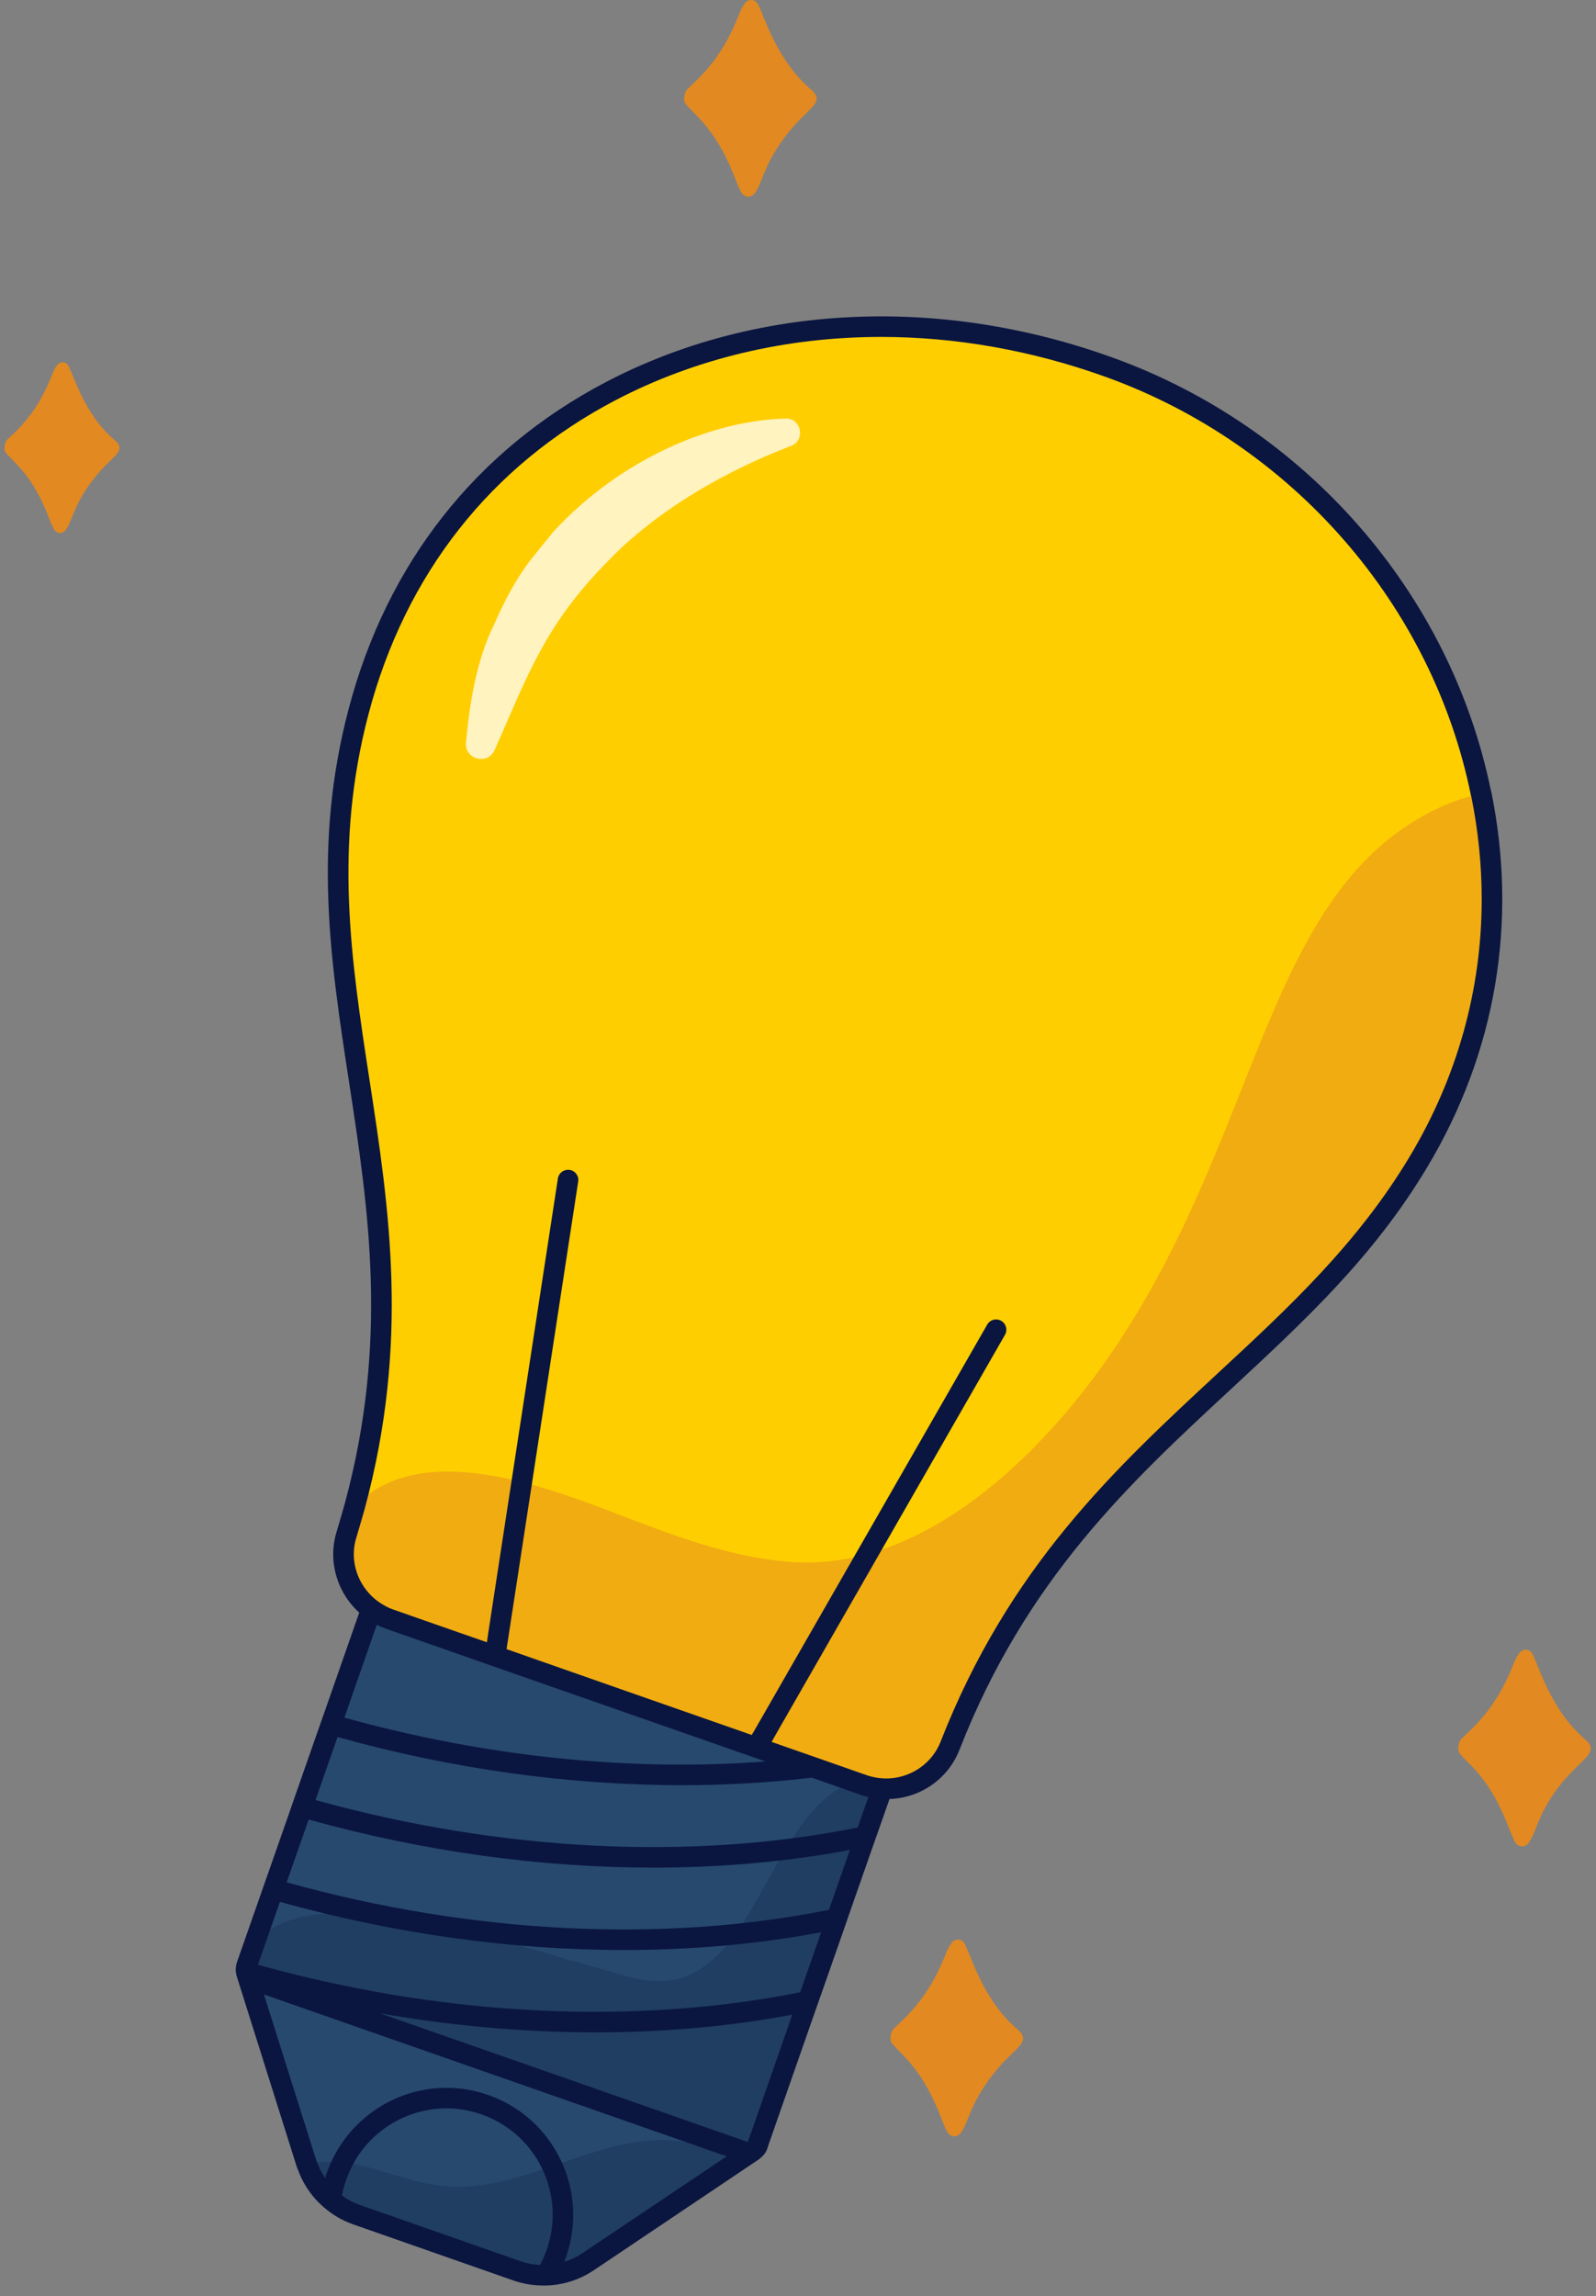 <svg width="121" height="174" viewBox="0 0 121 174" fill="none" xmlns="http://www.w3.org/2000/svg">
<rect x="0" y="0" width="121" height="174" fill="#808080" stroke="none"/>
<path d="M57.029 163.024C57.072 163.006 57.115 162.972 57.159 162.946C57.15 162.954 57.141 162.963 57.133 162.972L55.446 164.114L44.606 171.389C43.602 172.064 42.426 172.427 41.206 172.427C41.111 172.427 41.016 172.419 40.912 172.419C40.35 172.401 39.77 172.289 39.19 172.09L27.027 167.834C26.448 167.626 25.92 167.349 25.461 167.003C24.466 166.285 23.722 165.29 23.316 164.148C23.299 164.122 23.255 164.001 23.221 163.889L18.688 149.554C18.765 149.762 18.938 149.935 19.163 150.021L56.432 163.058C56.518 163.084 56.605 163.101 56.691 163.101C56.804 163.101 56.925 163.076 57.029 163.024Z" fill="#27496D"/>
<path d="M66.834 135.704L57.457 162.505C57.448 162.539 57.439 162.574 57.422 162.6C57.405 162.643 57.388 162.678 57.362 162.721C57.336 162.764 57.31 162.807 57.275 162.842C57.24 162.885 57.206 162.92 57.163 162.946C57.119 162.972 57.076 163.006 57.033 163.024C56.929 163.076 56.808 163.102 56.695 163.102C56.609 163.102 56.522 163.084 56.436 163.058L19.167 150.021C18.942 149.935 18.769 149.762 18.692 149.554L18.683 149.52C18.631 149.364 18.622 149.191 18.683 149.026L28.095 122.13C28.173 121.914 28.337 121.741 28.554 121.663C28.64 121.629 28.735 121.611 28.831 121.611C28.96 121.611 29.09 121.637 29.203 121.706C29.384 121.802 29.583 121.897 29.817 121.975L65.727 134.536C65.9 134.597 66.082 134.64 66.263 134.683C66.48 134.726 66.67 134.865 66.774 135.064C66.886 135.254 66.904 135.488 66.834 135.704Z" fill="#27496D"/>
<path d="M40.932 172.417C40.355 172.4 39.77 172.288 39.194 172.087L27.035 167.834C26.454 167.63 25.925 167.351 25.461 167.006C25.219 166.824 25.103 166.519 25.165 166.223C25.267 165.732 25.382 165.308 25.515 164.927C26.755 161.384 30.106 159.004 33.855 159.004C34.845 159.004 35.825 159.171 36.768 159.5C41.365 161.108 43.794 166.158 42.185 170.759C42.05 171.145 41.875 171.549 41.651 171.991C41.519 172.254 41.249 172.418 40.956 172.418C40.949 172.418 40.941 172.417 40.932 172.417Z" fill="#27496D"/>
<g opacity="0.25">
<path d="M55.009 163.465L44.175 170.739C43.212 171.387 42.091 171.693 40.953 171.64C40.443 171.623 39.942 171.525 39.447 171.352L27.289 167.099C26.795 166.926 26.333 166.688 25.924 166.383C25.071 165.759 24.412 164.907 24.051 163.891C24.746 163.79 25.454 163.789 26.129 163.882C28.625 164.21 30.948 165.386 33.445 165.657C36.323 165.985 39.191 165.085 41.931 164.14C44.674 163.187 47.464 162.156 50.361 162.183C51.98 162.204 53.646 162.634 55.009 163.465Z" fill="#0A1640"/>
<path d="M66.088 135.442L56.685 162.322L19.41 149.283L20.477 146.233C25.945 142.657 40.179 147.808 44.186 148.817C47.038 149.548 49.928 150.989 52.704 149.454C57.752 146.669 59.099 137.157 64.7 135.004C65.194 135.177 65.459 135.27 65.459 135.27C65.664 135.342 65.875 135.396 66.088 135.442Z" fill="#0A1640"/>
</g>
<path d="M107.561 88.022C97.9 104.187 80.779 109.912 72.033 132.289C71.102 134.679 68.548 135.966 66.1 135.444C65.888 135.398 65.677 135.344 65.472 135.272C65.472 135.272 30.763 123.13 29.561 122.71C29.305 122.621 29.064 122.517 28.832 122.388C26.662 121.237 25.526 118.688 26.273 116.281C26.498 115.557 26.699 114.843 26.898 114.138C33.408 90.09 21.618 75.026 27.19 53.901C33.9 28.489 60.781 19.408 84.11 27.837C98.841 33.152 109.399 45.863 112.291 60.147C112.291 60.147 112.291 60.147 112.299 60.149C114.165 69.305 112.888 79.108 107.561 88.022Z" fill="#FFCE00"/>
<g opacity="0.5">
<path d="M107.564 88.022C97.903 104.187 80.783 109.912 72.037 132.289C71.105 134.678 68.551 135.966 66.104 135.444C65.891 135.398 65.68 135.344 65.476 135.272C65.476 135.272 30.766 123.13 29.564 122.71C29.308 122.621 29.068 122.517 28.835 122.388C26.665 121.237 25.529 118.688 26.276 116.281C26.501 115.557 26.703 114.843 26.901 114.138C31.716 109.205 40.548 112.332 46.667 114.683C51.078 116.369 55.571 118.123 60.289 118.387C70.132 118.923 78.915 110.271 84.107 102.755C95.701 85.984 95.761 67.445 109.098 61.218C110.116 60.742 111.188 60.381 112.294 60.147C112.294 60.147 112.294 60.147 112.303 60.149C114.169 69.305 112.891 79.108 107.564 88.022Z" fill="#E38921"/>
</g>
<path opacity="0.75" d="M46.003 42.611C41.32 47.389 40.059 51.053 37.551 56.724L37.497 56.844C36.981 58.011 35.219 57.559 35.329 56.285C35.587 53.345 36.151 49.899 37.49 47.268C37.53 47.184 38.719 44.255 40.458 42.144C40.518 42.069 42.058 40.171 41.96 40.291C47.055 34.761 54.014 31.85 59.565 31.721C60.758 31.694 61.089 33.357 59.978 33.789C59.746 33.909 51.62 36.705 46.003 42.611Z" fill="white"/>
<path d="M113.062 59.998C113.053 59.964 113.044 59.929 113.027 59.895C109.964 44.937 98.995 32.384 84.375 27.107C71.243 22.358 57.219 23.041 45.912 28.967C36.085 34.123 29.346 42.679 26.439 53.7C23.705 64.038 25.046 72.767 26.465 82.015C27.944 91.661 29.475 101.627 26.145 113.929C25.946 114.621 25.747 115.33 25.53 116.048C24.83 118.289 25.548 120.685 27.235 122.208L24.605 129.734L24.086 131.205L22.416 135.98L21.906 137.451L20.236 142.218L19.717 143.697L18.047 148.464L17.944 148.766C17.926 148.836 17.909 148.905 17.9 148.974C17.874 149.104 17.866 149.242 17.874 149.381C17.883 149.484 17.909 149.58 17.926 149.683C17.926 149.709 17.935 149.727 17.944 149.753L17.995 149.926L18.013 149.96L18.047 150.081L22.477 164.139C22.503 164.234 22.555 164.356 22.606 164.477C23.074 165.74 23.887 166.821 24.994 167.626C25.522 168.024 26.119 168.335 26.776 168.569L38.931 172.825C39.58 173.05 40.246 173.171 40.903 173.197H40.955C41.033 173.197 41.12 173.206 41.206 173.206C42.582 173.206 43.905 172.799 45.047 172.029L55.878 164.754L57.565 163.62C57.591 163.603 57.608 163.577 57.634 163.56C57.738 163.473 57.842 163.378 57.929 163.266C58.076 163.093 58.171 162.885 58.223 162.66L61.839 152.313L62.444 150.6L64.028 146.076L64.624 144.354L66.208 139.83L66.813 138.117L67.436 136.335C69.78 136.257 71.883 134.821 72.756 132.572C77.8 119.656 85.69 112.346 93.32 105.278C96.106 102.691 98.813 100.182 101.339 97.466C103.857 94.749 106.193 91.825 108.226 88.417C113.408 79.749 115.077 69.921 113.062 59.998ZM28.567 123.125C28.792 123.246 29.026 123.35 29.302 123.445C30.15 123.748 47.798 129.916 58.032 133.489C47.798 134.267 36.829 133.143 26.11 130.167L28.567 123.125ZM39.45 171.354L27.287 167.098C26.794 166.925 26.335 166.683 25.92 166.38C26.006 165.982 26.11 165.575 26.248 165.186C27.408 161.864 30.522 159.779 33.853 159.779C34.735 159.779 35.626 159.926 36.509 160.238C40.704 161.7 42.919 166.302 41.448 170.498C41.31 170.896 41.137 171.276 40.955 171.64C40.445 171.622 39.943 171.527 39.45 171.354ZM55.013 163.465L44.173 170.74C43.732 171.034 43.265 171.259 42.772 171.406C42.824 171.268 42.876 171.147 42.919 171.017C44.666 166.008 42.019 160.515 37.019 158.767C35.998 158.404 34.925 158.222 33.853 158.222C29.77 158.222 26.127 160.817 24.778 164.667C24.735 164.797 24.691 164.927 24.657 165.065C24.406 164.71 24.198 164.312 24.051 163.888C24.017 163.819 23.991 163.741 23.965 163.672L20.011 151.145L55.091 163.413L55.013 163.465ZM57.211 160.852L56.691 162.323L28.852 152.59V152.582H28.861C28.87 152.59 28.878 152.59 28.887 152.59C31.43 153.031 33.974 153.369 36.509 153.611C39.415 153.879 42.296 154.018 45.151 154.018C50.281 154.018 55.29 153.576 60.065 152.677L57.211 160.852ZM60.662 150.981C50.921 152.928 40.151 152.945 29.32 151.094C29.311 151.085 29.302 151.085 29.294 151.085C26.041 150.523 22.788 149.796 19.553 148.896L19.933 147.815L21.222 144.129C29.925 146.552 38.792 147.78 47.331 147.78C52.47 147.78 57.479 147.33 62.254 146.431L60.662 150.981ZM62.842 144.735C50.177 147.278 35.739 146.543 21.733 142.65L23.402 137.892C32.105 140.314 40.981 141.534 49.511 141.534C54.65 141.534 59.659 141.093 64.434 140.193L62.842 144.735ZM23.921 136.413L25.591 131.637C34.294 134.068 43.161 135.288 51.7 135.288C55.039 135.288 58.335 135.098 61.545 134.717C63.803 135.513 65.213 136.006 65.213 136.006C65.412 136.084 65.619 136.136 65.836 136.179L65.022 138.498C52.357 141.032 37.927 140.297 23.921 136.413ZM106.893 87.621C102.931 94.239 97.749 99.049 92.256 104.136C84.504 111.325 76.485 118.756 71.303 132.009C70.68 133.593 69.166 134.648 67.497 134.769C67.09 134.795 66.683 134.769 66.268 134.683C66.087 134.648 65.905 134.596 65.723 134.535C65.723 134.535 65.438 134.432 64.91 134.25C64.218 134.008 63.102 133.618 61.7 133.125C60.757 132.797 59.676 132.416 58.499 132.009L58.889 131.317L76.191 101.16C76.407 100.788 76.277 100.312 75.905 100.096C75.525 99.879 75.049 100.018 74.841 100.39L57.392 130.798L56.994 131.482C51.345 129.509 44.026 126.949 38.403 124.976L38.524 124.198L43.836 89.541C43.905 89.118 43.611 88.72 43.187 88.659C42.755 88.599 42.365 88.884 42.296 89.308L37.028 123.678L36.915 124.457C32.97 123.082 30.142 122.095 29.813 121.974C29.588 121.896 29.389 121.81 29.198 121.697C28.818 121.498 28.48 121.248 28.186 120.962C27.01 119.829 26.517 118.107 27.018 116.515C27.243 115.78 27.442 115.062 27.65 114.344C31.067 101.722 29.51 91.583 28.005 81.782C26.612 72.698 25.297 64.125 27.944 54.098C30.738 43.509 37.201 35.291 46.639 30.343C52.738 27.15 59.659 25.533 66.805 25.533C72.445 25.533 78.224 26.545 83.847 28.569C97.991 33.673 108.598 45.837 111.522 60.301C111.53 60.336 111.539 60.37 111.556 60.405C112.075 63 112.335 65.578 112.335 68.139C112.335 74.956 110.501 81.583 106.893 87.621Z" fill="#0A1640"/>
<path d="M67.647 154.878C68.417 155.779 70.004 156.894 71.391 160.591C71.514 160.921 71.645 161.255 71.819 161.561C72.061 161.986 72.579 162.014 72.866 161.605C73.516 160.68 73.553 159.212 75.716 156.675C76.986 155.187 78.221 154.719 77.161 153.816C74.519 151.566 73.614 148.196 73.133 147.304C72.925 146.919 72.432 146.888 72.162 147.227C71.872 147.59 71.721 148.03 71.546 148.455C70.252 151.61 68.469 153.05 67.751 153.741C67.569 153.917 67.383 154.567 67.647 154.878Z" fill="#E38921"/>
<path d="M110.691 132.906C110.851 133.094 111.015 133.282 111.193 133.452C113.715 135.844 114.306 138.613 114.863 139.589C115.105 140.014 115.622 140.042 115.909 139.633C116.109 139.348 116.261 139.019 116.382 138.69C118.266 133.557 121.789 133.195 120.205 131.845C117.563 129.595 116.658 126.225 116.177 125.333C115.969 124.948 115.476 124.917 115.205 125.256C114.915 125.619 114.765 126.059 114.59 126.484C113.296 129.638 111.511 131.079 110.794 131.77C110.612 131.945 110.425 132.594 110.691 132.906Z" fill="#E38921"/>
<path d="M0.448 34.319C1.119 35.1 2.503 36.067 3.716 39.267C3.825 39.554 3.94 39.843 4.092 40.108C4.304 40.476 4.753 40.499 5 40.143C5.561 39.34 5.589 38.063 7.459 35.854C8.556 34.557 9.627 34.147 8.704 33.367C6.403 31.422 5.606 28.498 5.185 27.726C5.004 27.392 4.575 27.367 4.342 27.662C4.091 27.978 3.962 28.361 3.812 28.73C2.701 31.468 1.162 32.722 0.535 33.331C0.376 33.485 0.217 34.05 0.448 34.319Z" fill="#E38921"/>
<path d="M52.001 7.904C52.774 8.802 54.365 9.911 55.766 13.602C55.892 13.932 56.023 14.265 56.198 14.571C56.442 14.996 56.959 15.021 57.245 14.611C57.891 13.685 57.923 12.216 60.077 9.672C61.341 8.179 62.574 7.706 61.51 6.807C58.86 4.567 57.942 1.2 57.458 0.31C57.249 -0.074 56.756 -0.104 56.486 0.236C56.197 0.6 56.049 1.041 55.876 1.467C54.594 4.627 52.815 6.074 52.1 6.768C51.918 6.943 51.735 7.594 52.001 7.904Z" fill="#E38921"/>
</svg>

